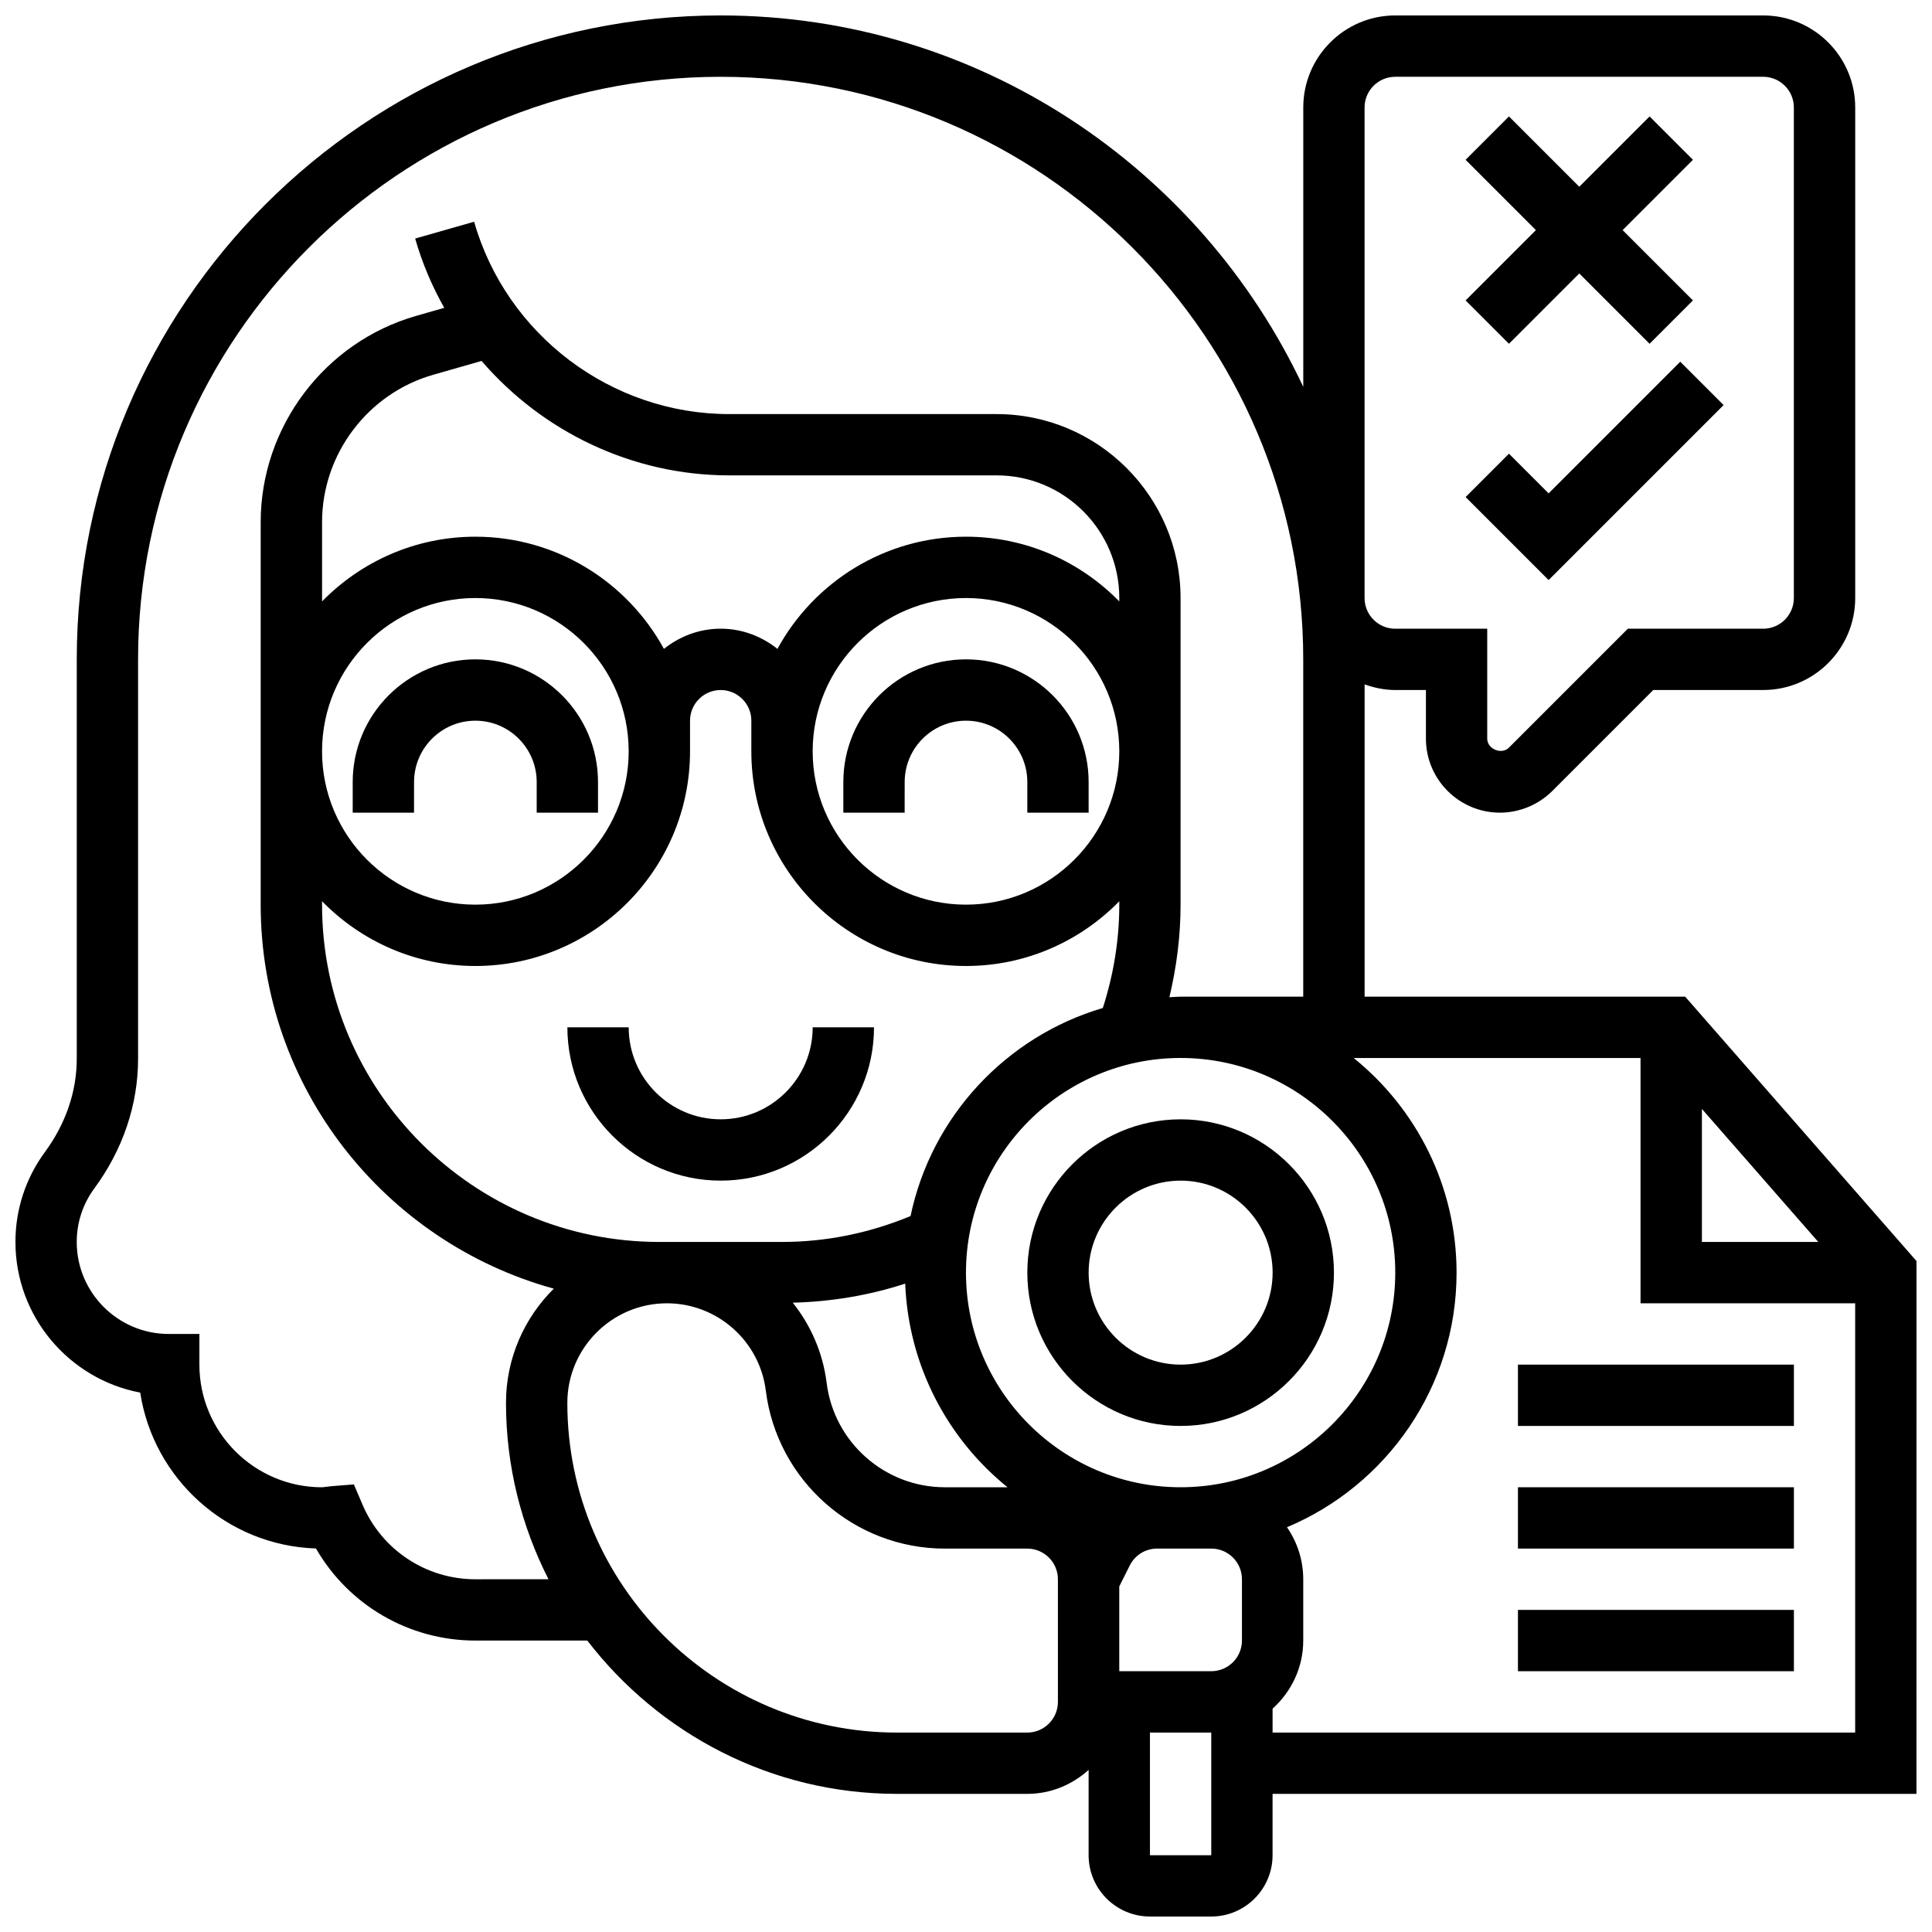 <?xml version="1.0" encoding="UTF-8"?>
<!-- Uploaded to: ICON Repo, www.iconrepo.com, Generator: ICON Repo Mixer Tools -->
<svg width="800px" height="800px" version="1.1" viewBox="144 144 512 512" xmlns="http://www.w3.org/2000/svg">
 <defs>
  <clipPath id="a">
   <path d="m148.09 148.09h503.81v503.81h-503.81z"/>
  </clipPath>
 </defs>
 <path d="m253.73 351.24c0-8.965 7.289-16.25 16.25-16.25 8.965 0 16.25 7.289 16.25 16.25v8.125h16.25v-8.125c0-17.926-14.578-32.504-32.504-32.504-17.926 0-32.504 14.578-32.504 32.504v8.125h16.25z"/>
 <path d="m383.75 351.24c0-8.965 7.289-16.25 16.25-16.25 8.965 0 16.25 7.289 16.25 16.25v8.125h16.25v-8.125c0-17.926-14.578-32.504-32.504-32.504-17.926 0-32.504 14.578-32.504 32.504v8.125h16.25z"/>
 <path d="m456.88 521.89c22.402 0 40.629-18.227 40.629-40.629 0-22.402-18.227-40.629-40.629-40.629s-40.629 18.227-40.629 40.629c0 22.402 18.227 40.629 40.629 40.629zm0-65.008c13.441 0 24.379 10.938 24.379 24.379 0 13.441-10.938 24.379-24.379 24.379s-24.379-10.938-24.379-24.379c0.004-13.441 10.941-24.379 24.379-24.379z"/>
 <path d="m375.62 416.25h-16.25c0 13.441-10.938 24.379-24.379 24.379-13.441 0-24.379-10.938-24.379-24.379h-16.25c0 22.402 18.227 40.629 40.629 40.629 22.402 0 40.629-18.227 40.629-40.629z"/>
 <g clip-path="url(#a)">
  <path d="m651.9 478.2-61.316-70.078h-84.949v-82.754c2.551 0.91 5.266 1.492 8.125 1.492h8.125v12.887c0 10.816 8.801 19.617 19.617 19.617 5.16 0 10.215-2.098 13.871-5.746l26.758-26.758h29.141c13.441 0 24.379-10.938 24.379-24.379v-130.01c0-13.441-10.938-24.379-24.379-24.379h-97.512c-13.441 0-24.379 10.938-24.379 24.379v74.059c-27.262-58.051-86.125-98.438-154.39-98.438-94.102 0-170.65 76.555-170.65 170.64v105.86c0 8.652-2.918 17.203-8.434 24.703-5.109 6.965-7.816 15.207-7.816 23.836 0 19.82 14.262 36.371 33.066 39.922 3.504 22.859 22.941 40.539 46.578 41.312 8.637 14.992 24.645 24.402 42.246 24.402h29.66c18.957 24.645 48.648 40.621 82.07 40.629h34.52c6.273 0 11.938-2.445 16.262-6.348v22.602c0 8.965 7.289 16.25 16.25 16.25h16.25c8.965 0 16.25-7.289 16.25-16.25v-16.25h170.64l0.004-141.2zm-56.879-40.328 30.844 35.258h-30.844zm-81.262 43.383c0 31.359-25.516 56.883-56.883 56.883-31.367 0-56.883-25.523-56.883-56.883 0-31.359 25.516-56.883 56.883-56.883 31.367 0 56.883 25.523 56.883 56.883zm-48.754 73.133c4.477 0 8.125 3.641 8.125 8.125v16.25c0 4.484-3.648 8.125-8.125 8.125h-24.387v-22.461l2.777-5.551c1.391-2.766 4.168-4.488 7.266-4.488zm-146.27-81.258c-49.285 0-89.387-40.102-89.387-89.387v-0.902c10.34 10.574 24.723 17.156 40.633 17.156 31.367 0 56.883-25.523 56.883-56.883v-8.125c0-4.484 3.648-8.125 8.125-8.125 4.477 0 8.125 3.641 8.125 8.125v8.125c0 31.359 25.516 56.883 56.883 56.883 15.91 0 30.293-6.582 40.629-17.152v0.898c0 9.395-1.527 18.566-4.363 27.383-25.613 7.551-45.441 28.727-50.957 55.145-10.801 4.469-22.219 6.859-34.066 6.859zm18.527-203.15h70.859c17.926 0 32.504 14.578 32.504 32.504v0.902c-10.336-10.574-24.719-17.156-40.629-17.156-21.535 0-40.305 12.035-49.965 29.727-4.156-3.301-9.34-5.348-15.043-5.348-5.703 0-10.891 2.047-15.043 5.348-9.66-17.691-28.434-29.727-49.965-29.727-15.91 0-30.293 6.582-40.629 17.152v-21.004c0-18.047 12.117-34.105 29.465-39.062l12.805-3.664c16.121 18.73 39.914 30.328 65.641 30.328zm62.734 32.504c22.402 0 40.629 18.227 40.629 40.629 0 22.402-18.227 40.629-40.629 40.629s-40.629-18.227-40.629-40.629c-0.004-22.402 18.223-40.629 40.629-40.629zm-130.02 0c22.402 0 40.629 18.227 40.629 40.629 0 22.402-18.227 40.629-40.629 40.629s-40.629-18.227-40.629-40.629c-0.004-22.402 18.223-40.629 40.629-40.629zm113.91 181.69c0.871 21.77 11.223 41.117 27.117 53.965h-16.617c-15.887 0-29.352-11.887-31.316-27.645-1-8.027-4.219-15.301-8.98-21.266 10.227-0.27 20.207-1.926 29.797-5.055zm121.74-311.7c0-4.484 3.648-8.125 8.125-8.125h97.512c4.477 0 8.125 3.641 8.125 8.125v130.02c0 4.484-3.648 8.125-8.125 8.125h-35.867l-31.512 31.512c-1.961 1.957-5.754 0.367-5.754-2.371v-29.141h-24.379c-4.477 0-8.125-3.641-8.125-8.125zm-235.65 390.05c-13.043 0-24.785-7.762-29.902-19.77l-2.293-5.371-5.828 0.465c-0.578 0.047-1.145 0.121-1.707 0.195-0.301 0.035-0.59 0.102-0.902 0.102-17.926 0-32.504-14.578-32.504-32.504v-8.125h-8.125c-13.441 0-24.379-10.938-24.379-24.379 0-5.144 1.609-10.051 4.664-14.195 7.582-10.32 11.59-22.195 11.59-34.34v-105.86c0-85.137 69.258-154.39 154.39-154.39 85.137 0 154.39 69.258 154.39 154.39v89.387h-32.504c-1 0-1.973 0.113-2.965 0.145 1.906-7.996 2.961-16.188 2.961-24.523v-81.258c0-26.891-21.867-48.754-48.754-48.754h-70.859c-31.227 0-59.027-20.965-67.602-50.98l-15.625 4.461c1.859 6.5 4.484 12.637 7.703 18.363l-7.387 2.113c-24.285 6.926-41.254 29.422-41.254 54.684v101.37c0 48.551 32.977 89.457 77.676 101.76-7.809 7.734-12.668 18.445-12.668 30.277 0 16.82 4.121 32.676 11.262 46.73zm154.38 32.504c0 4.484-3.648 8.125-8.125 8.125h-34.527c-48.164-0.008-87.355-39.191-87.355-87.363 0-14.562 11.848-26.402 26.402-26.402 13.285 0.008 24.547 9.945 26.191 23.125 2.981 23.875 23.379 41.883 47.445 41.883h21.844c4.477 0 8.125 3.641 8.125 8.125zm40.641 40.629h-16.25v-32.504h16.25zm16.25-32.504v-6.34c4.949-4.461 8.125-10.863 8.125-18.039v-16.25c0-5.121-1.602-9.863-4.309-13.789 26.363-11.062 44.941-37.129 44.941-67.473 0-22.965-10.66-43.465-27.27-56.883h76.023v65.008h56.883v113.76z"/>
 </g>
 <path d="m600.77 251.35-11.488-11.492-34.887 34.887-10.504-10.508-11.492 11.488 21.996 22z"/>
 <path d="m543.89 235.1 18.633-18.633 18.633 18.633 11.488-11.488-18.633-18.633 18.633-18.633-11.488-11.492-18.633 18.633-18.633-18.633-11.492 11.492 18.633 18.633-18.633 18.633z"/>
 <path d="m546.27 505.64h73.133v16.25h-73.133z"/>
 <path d="m546.27 538.14h73.133v16.25h-73.133z"/>
 <path d="m546.27 570.64h73.133v16.25h-73.133z"/>
</svg>